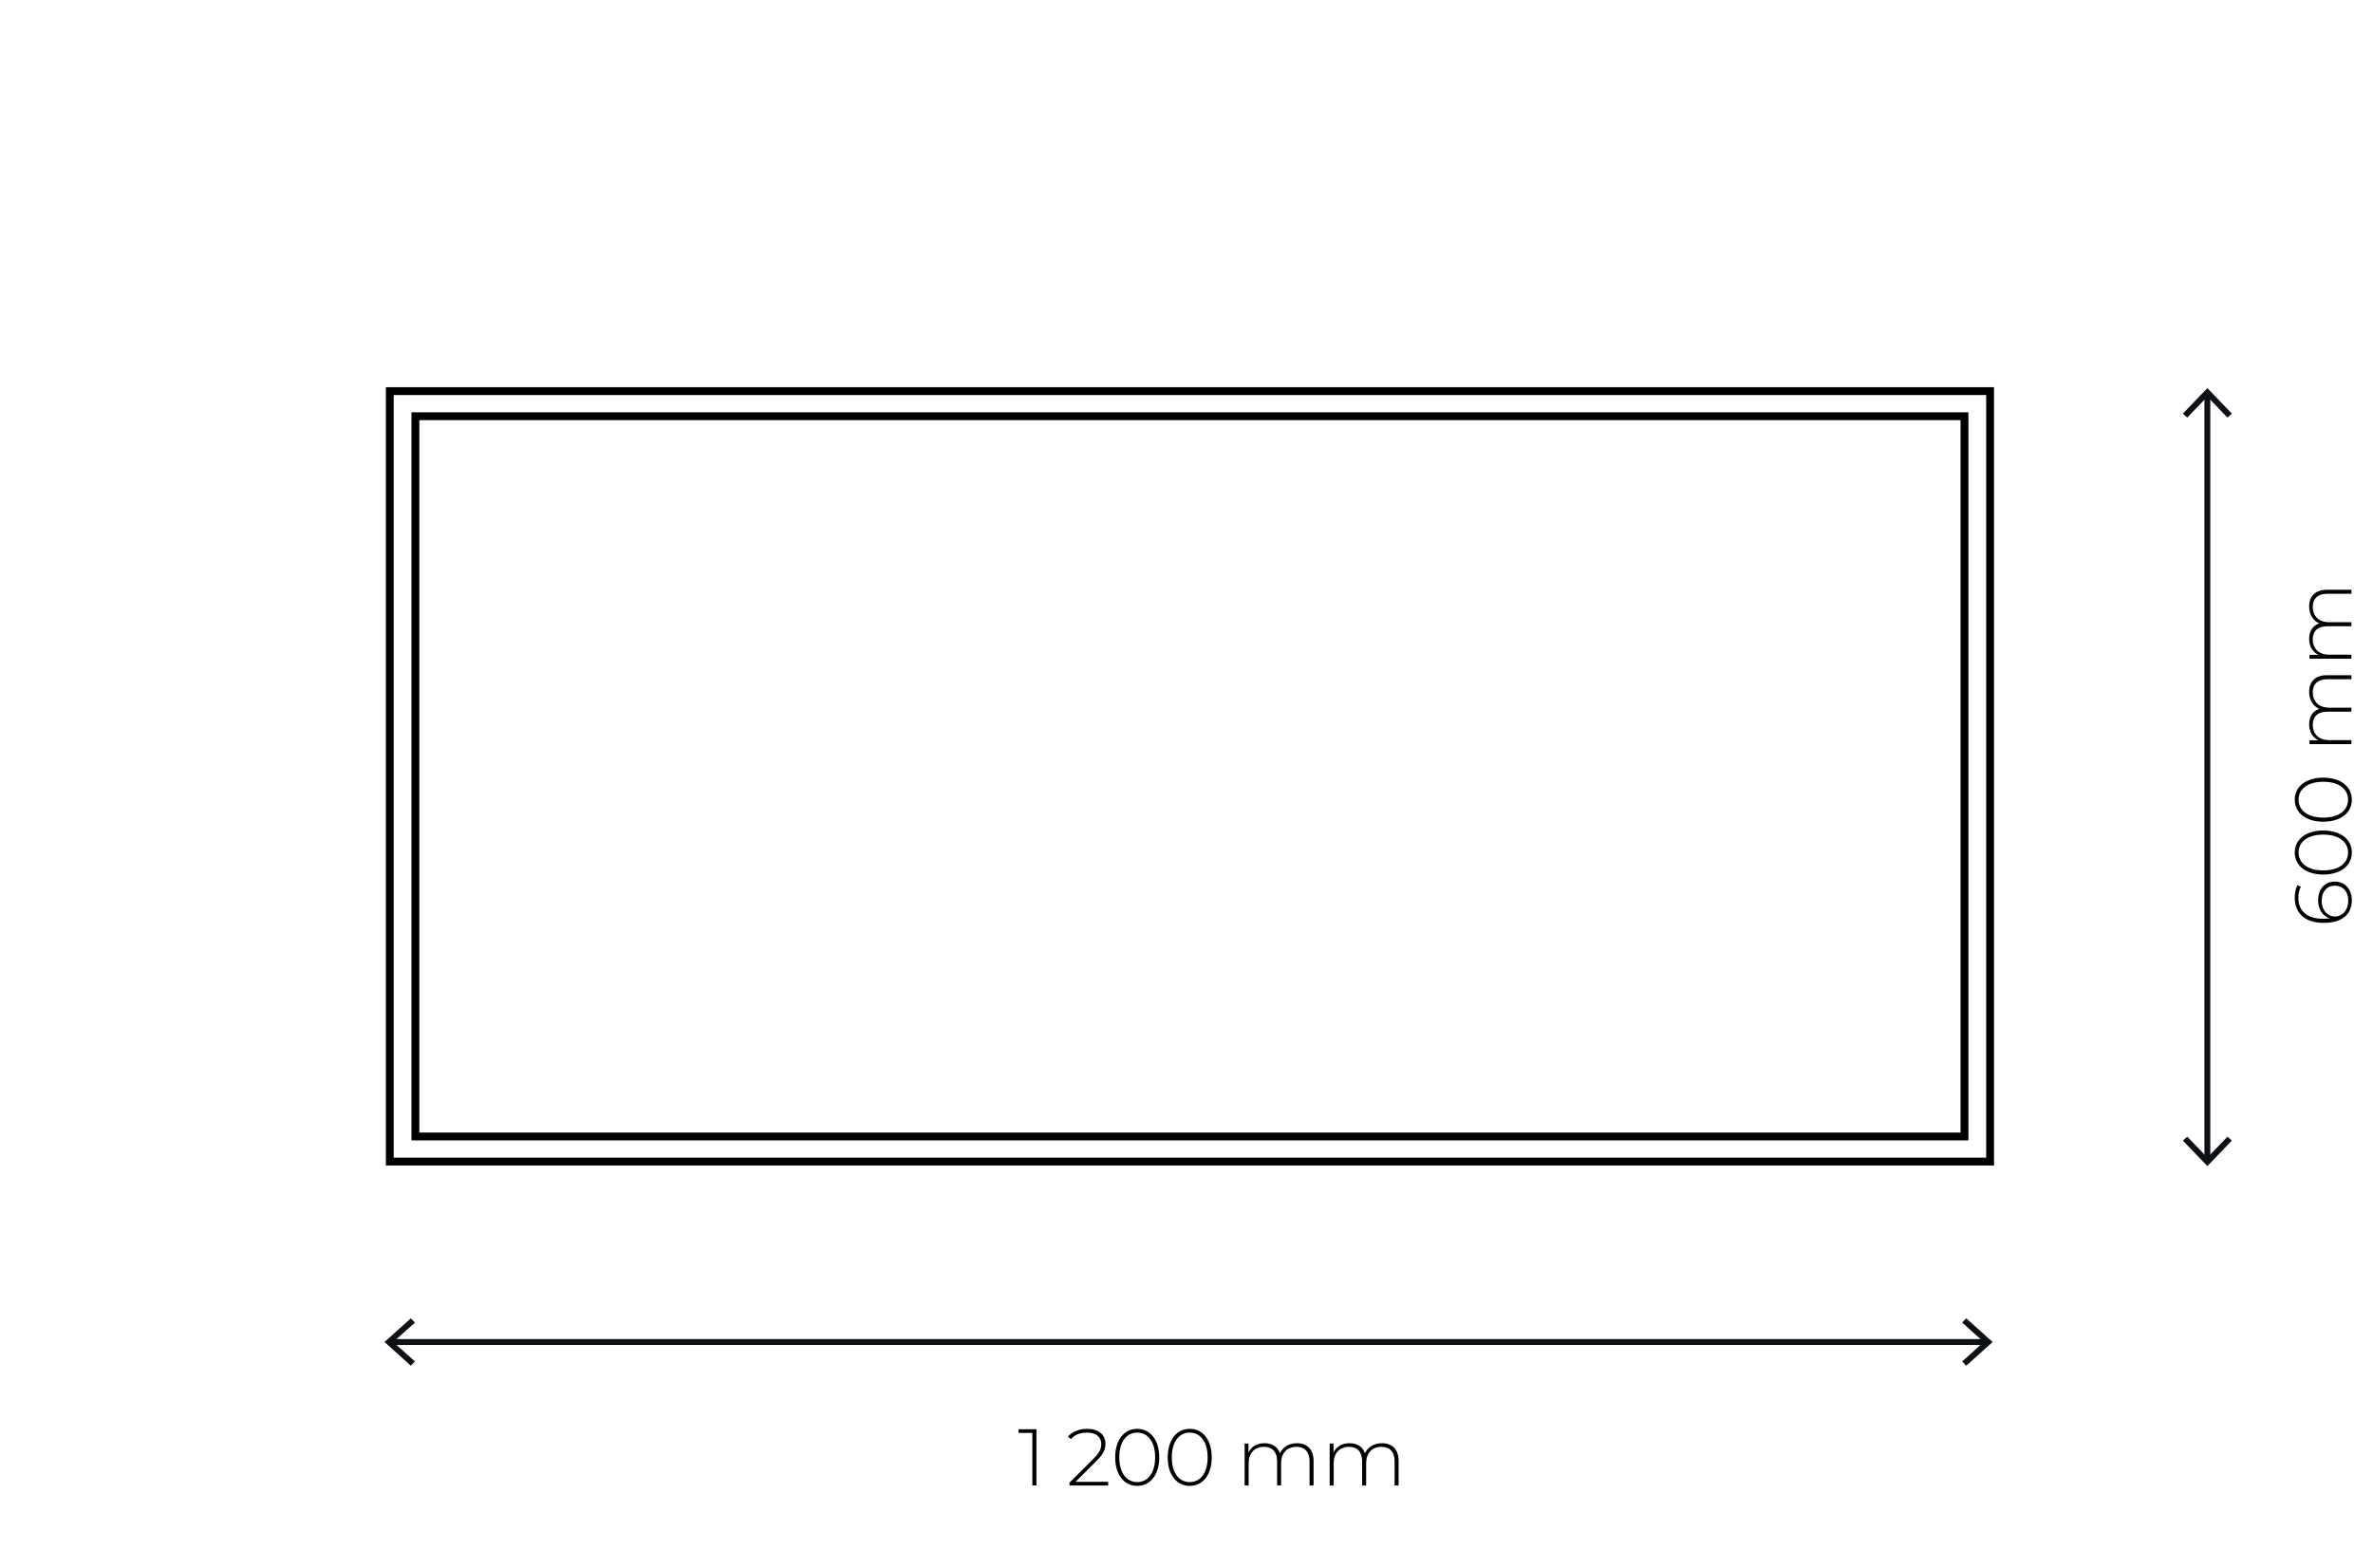 <?xml version="1.0" encoding="utf-8"?>
<!-- Generator: Adobe Illustrator 16.0.0, SVG Export Plug-In . SVG Version: 6.00 Build 0)  -->
<!DOCTYPE svg PUBLIC "-//W3C//DTD SVG 1.1//EN" "http://www.w3.org/Graphics/SVG/1.1/DTD/svg11.dtd">
<svg version="1.1" id="_x36_00x1200" xmlns:x="http://ns.adobe.com/Extensibility/1.0/" xmlns:i="http://ns.adobe.com/AdobeIllustrator/10.0/" xmlns:graph="http://ns.adobe.com/Graphs/1.0/"
	 xmlns="http://www.w3.org/2000/svg" xmlns:xlink="http://www.w3.org/1999/xlink" xmlns:a="http://ns.adobe.com/AdobeSVGViewerExtensions/3.0/"
	 x="0px" y="0px" width="292px" height="193px" viewBox="0 -0.307 292 193" style="enable-background:new 0 -0.307 292 193;"
	 xml:space="preserve">
<style type="text/css">
<![CDATA[
	.st0{fill:none;stroke:#0D1115;stroke-width:0.725;stroke-miterlimit:10;}
	.st1{fill:none;stroke:#000000;stroke-width:0.966;stroke-miterlimit:10;}
	.st2{fill:#0D1115;}
]]>
</style>
<g id="_x36_00x1200_1_">
	<polygon class="st2" points="268.604,140.054 269.146,139.565 271.618,142.142 274.092,139.565 274.632,140.054 271.618,143.188 	
		"/>
	<polygon class="st2" points="271.618,48.504 269.146,51.079 268.604,50.591 271.618,47.457 274.634,50.591 274.092,51.079 	"/>
	<g>
		<path d="M287.307,108.177c1.266,0,2.087,0.979,2.087,2.304c0,1.818-1.307,2.778-3.472,2.778c-2.344,0-3.55-1.246-3.55-3.075
			c0-0.594,0.1-1.146,0.355-1.572l0.404,0.208c-0.227,0.356-0.315,0.84-0.315,1.364c0,1.553,1.019,2.57,3.025,2.57
			c0.207,0,0.515-0.01,0.83-0.06c-0.908-0.287-1.424-1.157-1.424-2.205C285.25,109.106,286.062,108.177,287.307,108.177z
			 M287.316,108.681c-0.988,0-1.631,0.712-1.631,1.879c0,1.137,0.722,1.918,1.65,1.918c0.812,0,1.621-0.683,1.621-1.979
			C288.958,109.422,288.315,108.681,287.316,108.681z"/>
		<path d="M285.883,107.311c-2.165,0-3.51-1.117-3.51-2.709s1.345-2.709,3.51-2.709c2.166,0,3.512,1.118,3.512,2.709
			S288.049,107.311,285.883,107.311z M285.883,102.396c-1.928,0-3.045,0.899-3.045,2.205c0,1.305,1.117,2.205,3.045,2.205
			c1.93,0,3.047-0.9,3.047-2.205C288.929,103.296,287.812,102.396,285.883,102.396z"/>
		<path d="M285.883,100.809c-2.165,0-3.51-1.117-3.51-2.709c0-1.593,1.345-2.709,3.51-2.709c2.166,0,3.512,1.116,3.512,2.709
			C289.394,99.692,288.049,100.809,285.883,100.809z M285.883,95.895c-1.928,0-3.045,0.899-3.045,2.205
			c0,1.305,1.117,2.205,3.045,2.205c1.93,0,3.047-0.899,3.047-2.205C288.929,96.794,287.812,95.895,285.883,95.895z"/>
		<path d="M286.328,82.781h3.016v0.495h-2.977c-1.166,0-1.779,0.603-1.779,1.611c0,1.167,0.781,1.889,2.008,1.889h2.748v0.494
			h-2.977c-1.166,0-1.779,0.604-1.779,1.611c0,1.167,0.781,1.89,2.008,1.89h2.748v0.495h-5.16V90.79h1.106
			c-0.722-0.336-1.146-1.039-1.146-1.978c0-0.931,0.426-1.612,1.246-1.89c-0.751-0.336-1.246-1.088-1.246-2.086
			C284.143,83.592,284.885,82.781,286.328,82.781z"/>
		<path d="M286.328,72.268h3.016v0.494h-2.977c-1.166,0-1.779,0.604-1.779,1.611c0,1.167,0.781,1.89,2.008,1.89h2.748v0.494h-2.977
			c-1.166,0-1.779,0.604-1.779,1.611c0,1.167,0.781,1.889,2.008,1.889h2.748v0.494h-5.16v-0.475h1.106
			c-0.722-0.336-1.146-1.038-1.146-1.979c0-0.929,0.426-1.61,1.246-1.888c-0.751-0.336-1.246-1.088-1.246-2.086
			C284.143,73.078,284.885,72.268,286.328,72.268z"/>
	</g>
	<line class="st0" x1="271.618" y1="48.231" x2="271.618" y2="142.415"/>
	<polygon class="st2" points="241.445,167.229 244.107,164.836 241.445,162.445 241.949,161.922 245.192,164.836 241.949,167.753 	
		"/>
	<polygon class="st2" points="47.313,164.836 50.555,161.922 51.06,162.445 48.394,164.836 51.06,167.229 50.555,167.753 	"/>
	<line class="st0" x1="244.392" y1="164.839" x2="48.112" y2="164.839"/>
	<rect x="47.963" y="47.823" class="st1" width="196.922" height="94.81"/>
	<rect x="51.116" y="50.912" class="st1" width="190.617" height="88.632"/>
	<g>
		<path d="M127.535,175.57v6.921h-0.504v-6.466h-1.691v-0.455H127.535z"/>
		<path d="M136.359,182.037v0.455h-4.756v-0.355l2.927-2.907c0.821-0.82,0.979-1.306,0.979-1.829c0-0.87-0.603-1.414-1.75-1.414
			c-0.869,0-1.513,0.257-1.987,0.801l-0.355-0.315c0.524-0.604,1.346-0.949,2.383-0.949c1.354,0,2.226,0.702,2.226,1.829
			c0,0.663-0.218,1.246-1.127,2.146l-2.551,2.542h4.013V182.037z"/>
		<path d="M137.226,179.031c0-2.166,1.116-3.51,2.709-3.51c1.592,0,2.709,1.345,2.709,3.51s-1.117,3.51-2.709,3.51
			C138.343,182.541,137.226,181.196,137.226,179.031z M142.14,179.031c0-1.928-0.9-3.046-2.205-3.046
			c-1.306,0-2.205,1.118-2.205,3.046s0.898,3.045,2.205,3.045C141.241,182.076,142.14,180.959,142.14,179.031z"/>
		<path d="M143.688,179.031c0-2.166,1.117-3.51,2.709-3.51s2.709,1.345,2.709,3.51s-1.117,3.51-2.709,3.51
			S143.688,181.196,143.688,179.031z M148.602,179.031c0-1.928-0.9-3.046-2.205-3.046c-1.306,0-2.205,1.118-2.205,3.046
			s0.898,3.045,2.205,3.045C147.703,182.076,148.602,180.959,148.602,179.031z"/>
		<path d="M161.637,179.476v3.016h-0.495v-2.976c0-1.167-0.604-1.78-1.611-1.78c-1.167,0-1.889,0.781-1.889,2.007v2.749h-0.494
			v-2.976c0-1.167-0.604-1.78-1.612-1.78c-1.167,0-1.889,0.781-1.889,2.007v2.749h-0.495v-5.162h0.475v1.107
			c0.336-0.723,1.039-1.146,1.979-1.146c0.93,0,1.611,0.425,1.889,1.246c0.336-0.751,1.088-1.246,2.086-1.246
			C160.826,177.291,161.637,178.032,161.637,179.476z"/>
		<path d="M172.101,179.476v3.016h-0.495v-2.976c0-1.167-0.604-1.78-1.611-1.78c-1.167,0-1.889,0.781-1.889,2.007v2.749h-0.494
			v-2.976c0-1.167-0.604-1.78-1.612-1.78c-1.167,0-1.889,0.781-1.889,2.007v2.749h-0.495v-5.162h0.475v1.107
			c0.336-0.723,1.039-1.146,1.979-1.146c0.93,0,1.612,0.425,1.889,1.246c0.336-0.751,1.088-1.246,2.086-1.246
			C171.29,177.291,172.101,178.032,172.101,179.476z"/>
	</g>
</g>
</svg>
